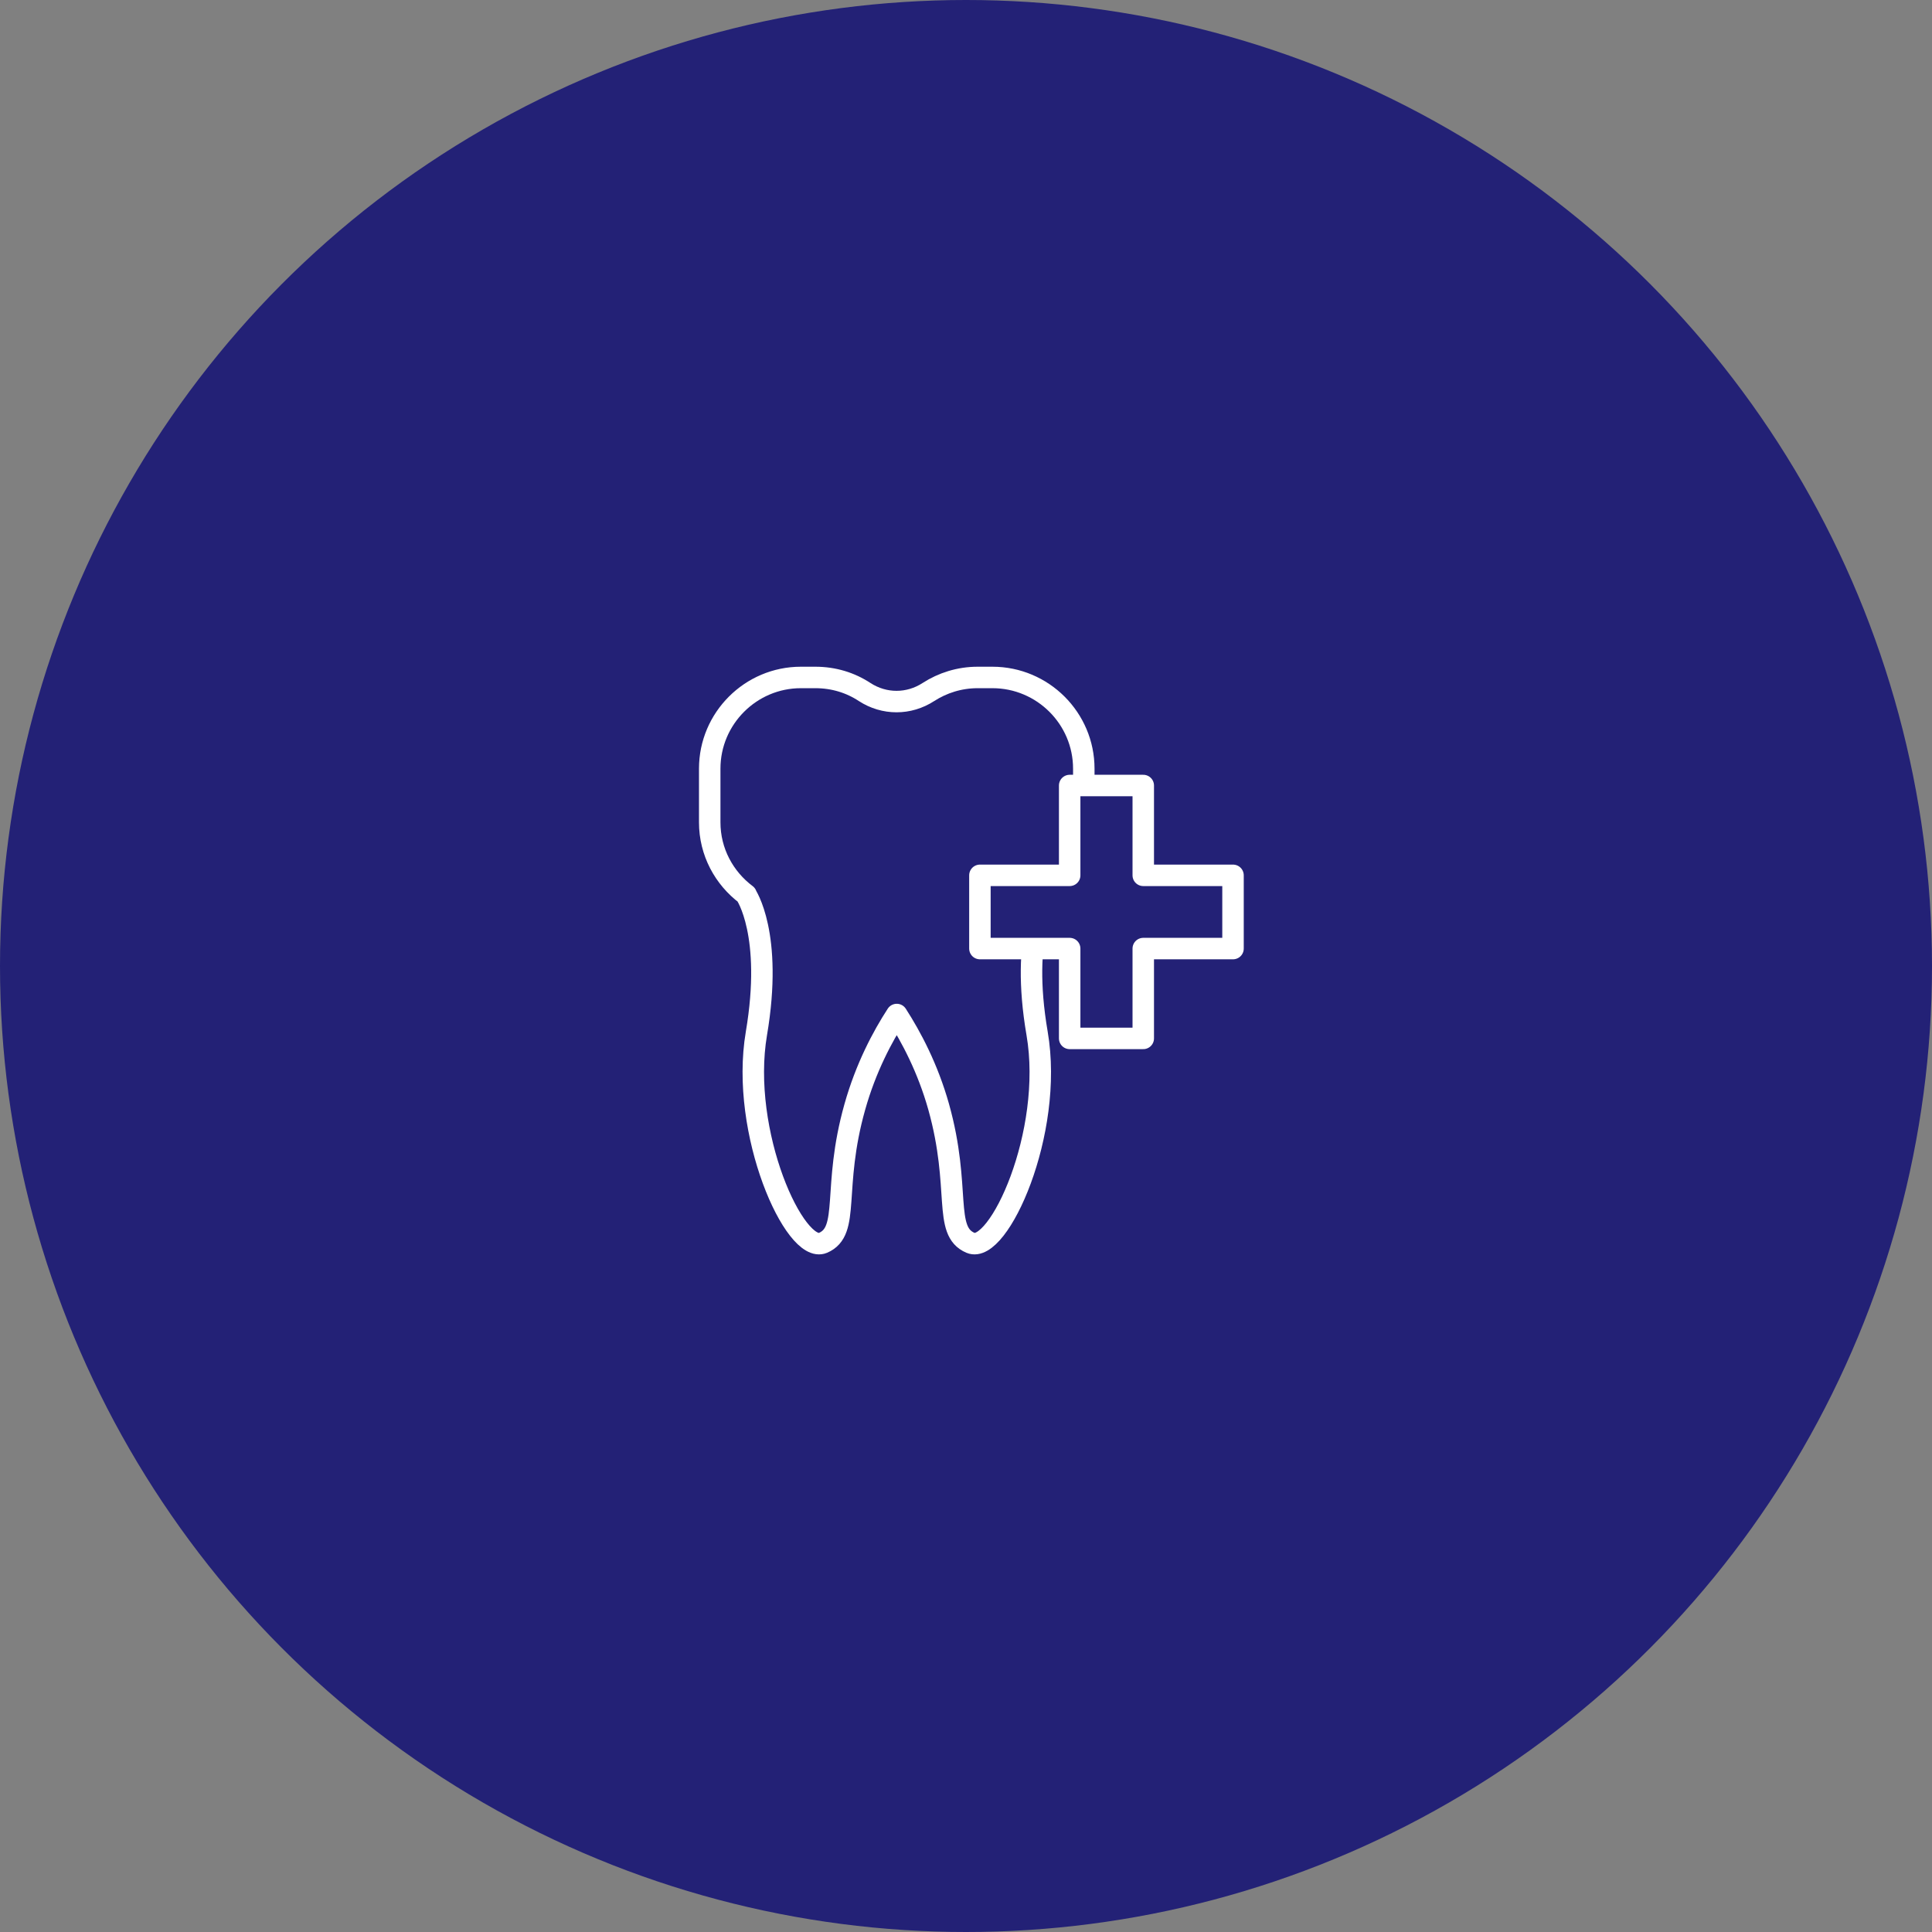 <svg width="180" height="180" viewBox="0 0 180 180" fill="none" xmlns="http://www.w3.org/2000/svg">
<rect x="0" y="0" width="180" height="180" fill="#808080" stroke="none"/>
<circle cx="90" cy="90" r="90" fill="#232176"/>
<path d="M92.442 63.117H91.084C89.386 63.117 87.815 63.626 86.499 64.473C84.674 65.66 82.381 65.66 80.556 64.473C79.24 63.605 77.669 63.117 75.971 63.117H74.613C69.943 63.117 66.123 66.931 66.123 71.614V76.615C66.123 79.37 67.46 81.806 69.519 83.353H69.497C69.497 83.353 72.044 87.019 70.474 96.279C68.903 105.539 74.082 116.896 76.672 115.795C79.261 114.693 77.499 110.709 79.643 103.123C80.662 99.5 82.212 96.576 83.549 94.52C84.886 96.597 86.435 99.5 87.454 103.123C89.577 110.709 87.815 114.693 90.426 115.795C93.015 116.896 98.216 105.539 96.624 96.279C95.032 87.019 97.6 83.374 97.6 83.374H97.579C99.616 81.806 100.975 79.37 100.975 76.615V71.614C100.975 66.931 97.154 63.117 92.463 63.117H92.442Z" stroke="white" stroke-width="2" stroke-linejoin="round"/>
<path d="M114.877 81.553H106.515V73.184H99.659V81.553H91.296V88.376H99.659V96.746H106.515V88.376H114.877V81.553Z" fill="#232176" stroke="white" stroke-width="2" stroke-linejoin="round"/>
</svg>
